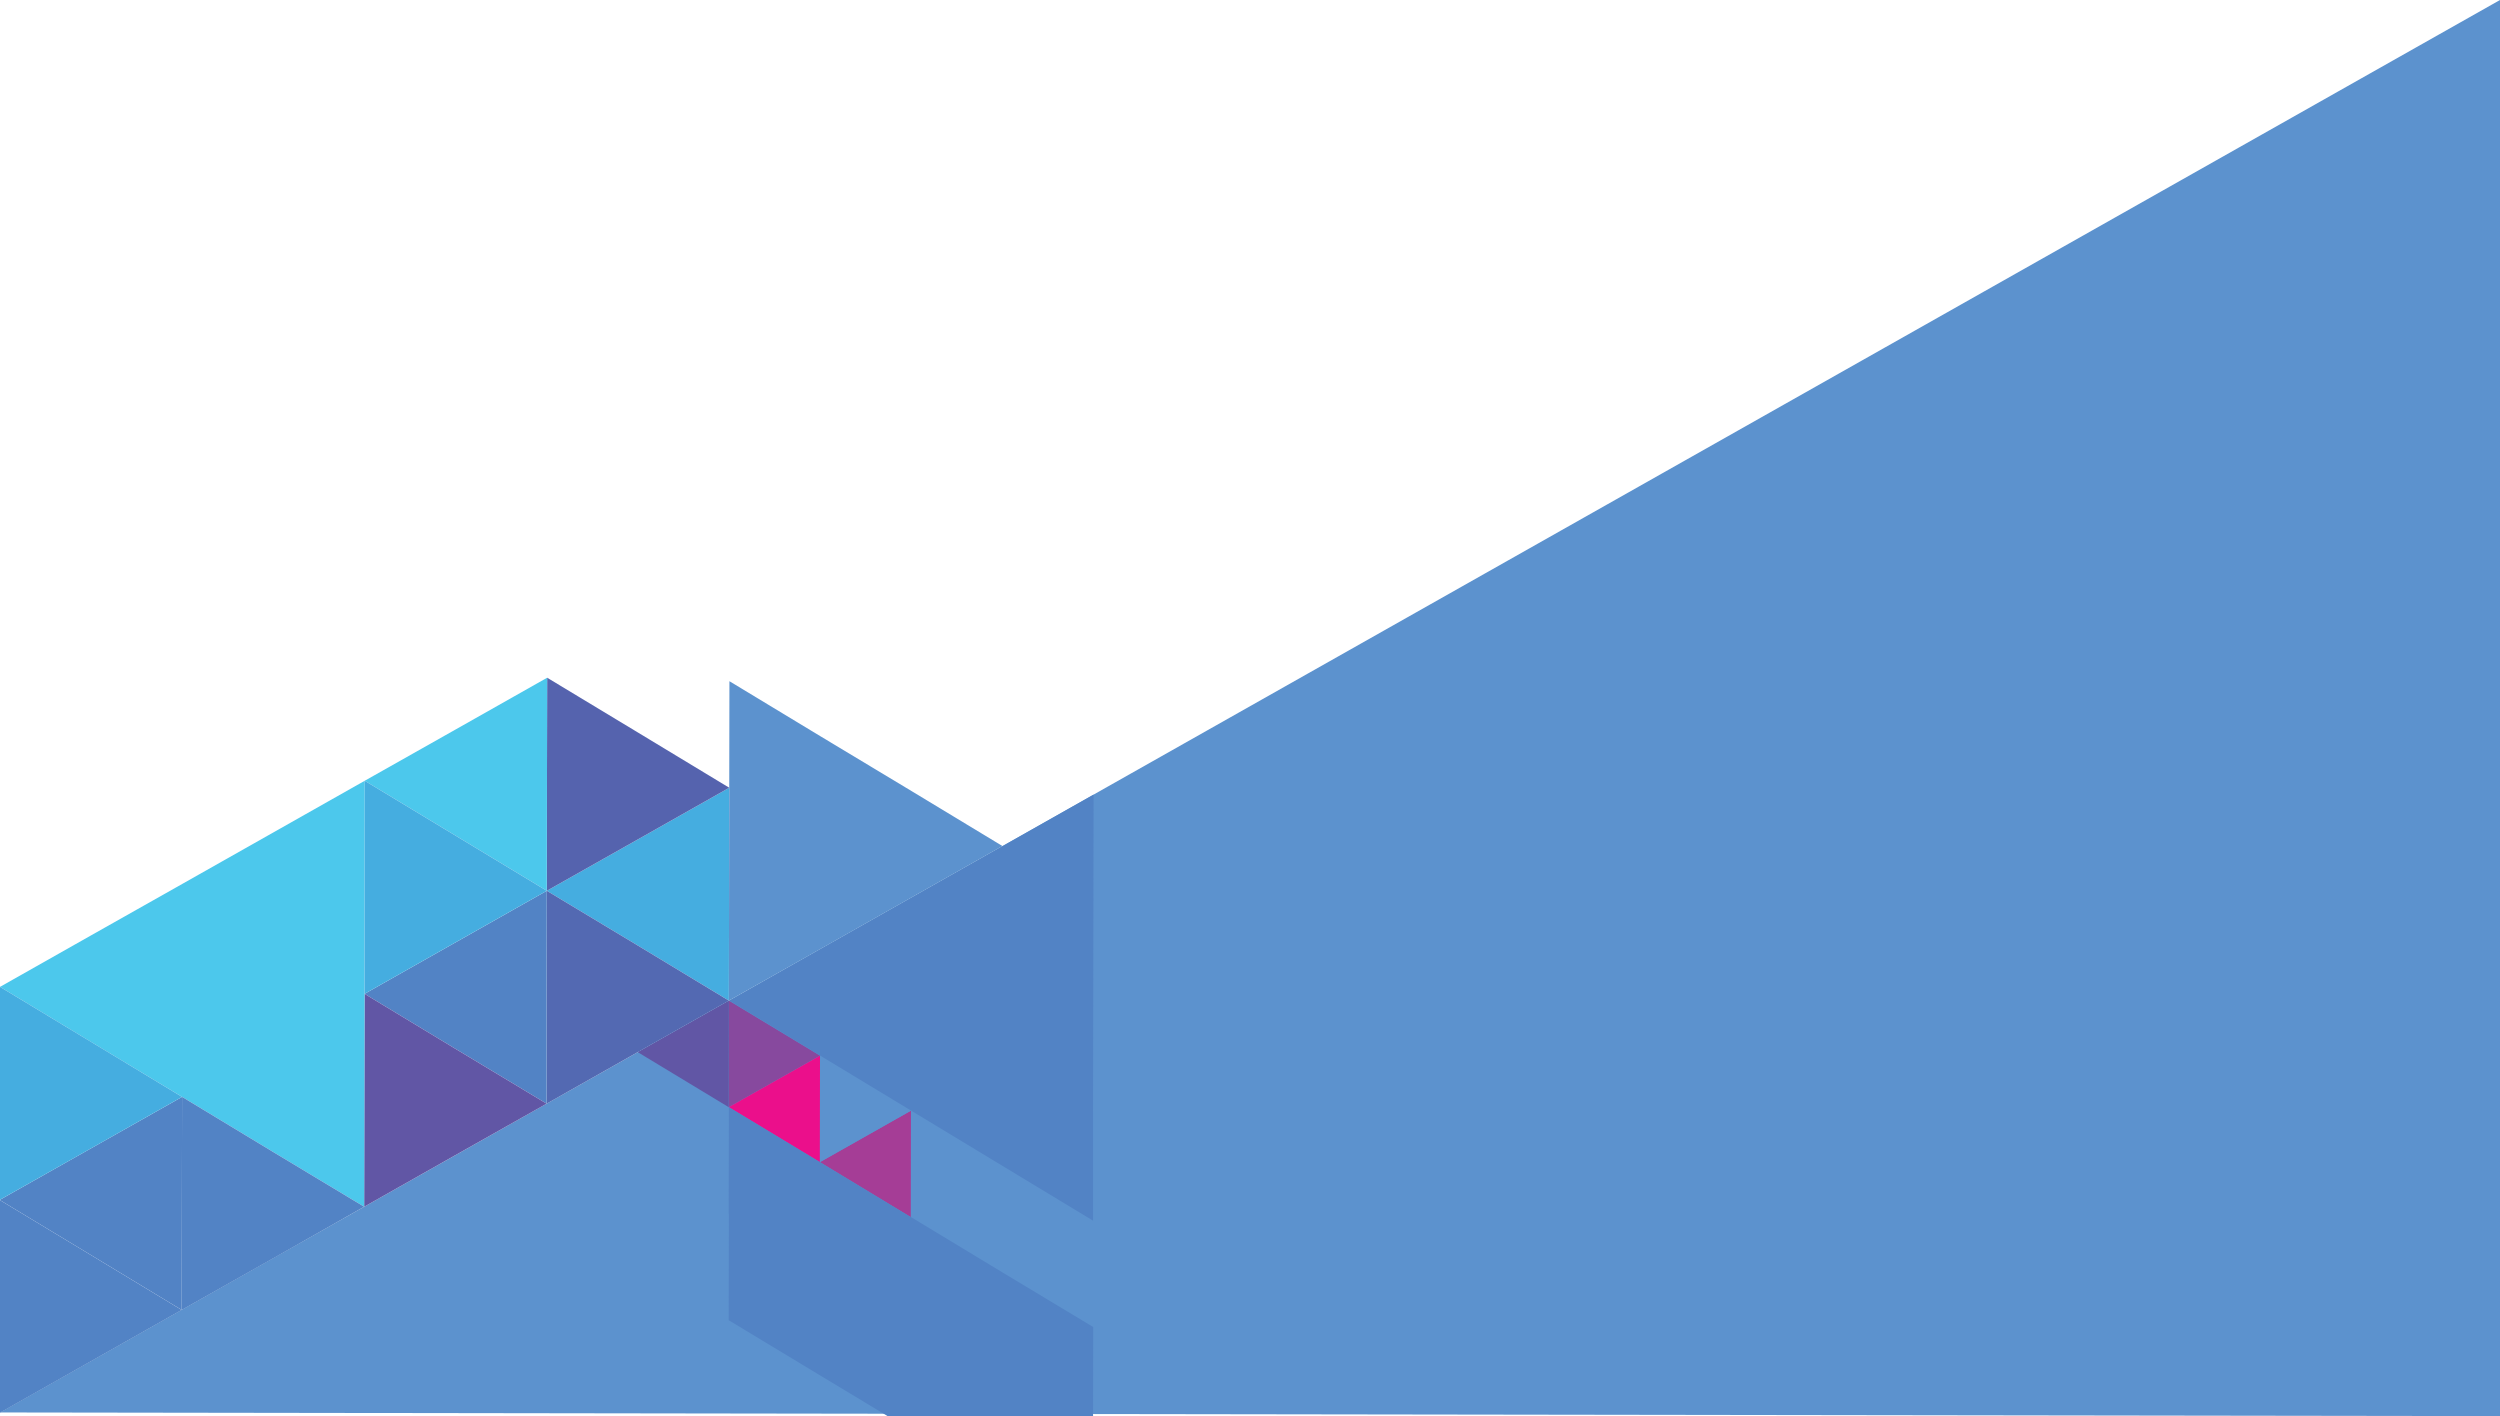 <?xml version="1.0" encoding="UTF-8"?>
<svg xmlns="http://www.w3.org/2000/svg" version="1.1" viewBox="0 0 1363.4 772.3">
  <defs>
    <style>
      .cls-1 {
        fill: #5369b2;
      }

      .cls-2 {
        isolation: isolate;
      }

      .cls-3 {
        fill: #45ade0;
      }

      .cls-4 {
        fill: #4cc8ec;
      }

      .cls-5 {
        fill: #6156a5;
      }

      .cls-6 {
        fill: #5563ae;
      }

      .cls-7 {
        fill: #87499e;
      }

      .cls-8 {
        fill: #5283c5;
      }

      .cls-9 {
        fill: #5c92ce;
      }

      .cls-10 {
        fill: #a53d96;
      }

      .cls-11 {
        fill: #eb0f8b;
      }
    </style>
  </defs>
  <!-- Generator: Adobe Illustrator 28.6.0, SVG Export Plug-In . SVG Version: 1.2.0 Build 709)  -->
  <g>
    <g id="Layer_1">
      <g id="Layer_1-2" data-name="Layer_1">
        <g id="Layer_1-2">
          <g class="cls-2">
            <g id="Layer_1-2-2" data-name="Layer_1-2">
              <polygon class="cls-9" points="1363.4 0 0 770.3 1363.4 772.3 1363.4 0"/>
            </g>
          </g>
        </g>
      </g>
      <g>
        <polygon class="cls-3" points="397.6 487.6 397.7 429.6 348 457.7 348 457.7 298.2 485.8 347.9 515.7 397.5 545.7 397.6 487.6 367.9 469.7 397.6 487.6"/>
        <polygon class="cls-6" points="397.7 429.6 348.1 399.6 298.4 369.6 298.3 427.7 298.3 427.7 298.2 485.8 348 457.7 348 457.7 397.7 429.6"/>
        <polygon class="cls-4" points="298.4 369.6 248.7 397.7 248.7 397.7 198.9 425.8 298.2 485.8 298.3 427.7 298.3 427.7 298.4 369.6"/>
        <polygon class="cls-10" points="496.8 605.7 447.1 633.8 496.7 663.8 496.8 605.7"/>
        <polygon class="cls-9" points="447.1 633.8 496.8 605.7 447.2 575.7 447.1 633.8"/>
        <polygon class="cls-7" points="397.4 603.8 447.2 575.7 397.5 545.7 397.4 603.8"/>
        <polygon class="cls-11" points="447.2 575.7 397.4 603.8 447.1 633.8 447.2 575.7"/>
        <polygon class="cls-8" points="596.2 723.7 546.5 693.8 496.9 663.8 496.8 663.8 447.2 633.8 397.5 603.8 397.4 661.9 397.5 661.9 397.4 720 447.1 750 496.7 779.9 496.8 780 546.4 809.9 596.1 839.9 596.2 781.8 596.1 781.8 596.2 723.7"/>
        <polygon class="cls-5" points="397.5 545.7 347.8 573.8 397.4 603.8 397.5 545.7"/>
        <polygon class="cls-1" points="397.5 545.7 347.9 515.7 298.2 485.8 298.1 543.9 298.1 543.9 298.1 601.9 347.8 573.8 347.8 573.8 397.5 545.7"/>
        <polygon class="cls-8" points="298.2 485.8 198.8 542 248.4 572 298.1 601.9 298.1 543.9 298.1 543.9 298.2 485.8"/>
        <polygon class="cls-5" points="298.1 601.9 248.4 572 198.8 542 198.7 600.1 198.7 600.1 198.6 658.1 248.3 630 248.3 630 298.1 601.9"/>
      </g>
      <path class="cls-8" d="M596.5,433.3l-49.7,28.1h0s-49.7,28.1-49.7,28.1h0s-49.7,28.1-49.7,28.1h0s-49.7,28.1-49.7,28.1l49.6,30,49.6,30,49.6,30,49.6,30v-58.1c0,0,0,0,0,0l.3-174.3ZM496.9,547.6l7.6-4.3h0s-7.6,4.3-7.6,4.3h0ZM565.8,531h.2c0,.1-.2,0-.2,0ZM573.8,477.7h0l17.7,10.7-17.7-10.7Z"/>
      <path class="cls-9" d="M410.4,511.7"/>
      <polygon class="cls-9" points="497 489.5 546.7 461.4 497.1 431.4 447.4 401.5 397.8 371.5 397.7 429.6 397.7 429.6 397.6 487.6 397.6 487.6 397.5 545.7 447.3 517.6 447.3 517.6 497 489.5 497 489.5"/>
      <polygon class="cls-4" points="198.9 425.8 99.5 482 99.5 482 49.7 510.1 49.7 510.1 0 538.2 49.6 568.2 99.3 598.2 148.9 628.2 198.6 658.1 198.7 600.1 198.7 600.1 198.8 542 198.8 542 198.9 425.8"/>
      <polygon class="cls-3" points="248.5 513.9 298.2 485.8 198.9 425.8 198.8 542 248.5 513.9 248.5 513.9"/>
      <polygon class="cls-8" points="198.6 658.1 148.9 628.2 99.3 598.2 99.2 656.3 99.2 656.3 99.1 714.4 148.9 686.3 148.9 686.3 198.6 658.1"/>
      <polygon class="cls-8" points="99.3 598.2 -.2 654.4 49.5 684.4 99.1 714.4 99.2 656.3 99.2 656.3 99.3 598.2"/>
      <polygon class="cls-8" points="99.1 714.4 49.5 684.4 -.2 654.4 -.3 712.5 -.3 712.5 -.3 770.6 49.4 742.5 49.4 742.5 99.1 714.4"/>
      <polygon class="cls-3" points="49.6 626.3 99.3 598.2 0 538.2 -.2 654.4 49.6 626.3 49.6 626.3"/>
    </g>
  </g>
</svg>
